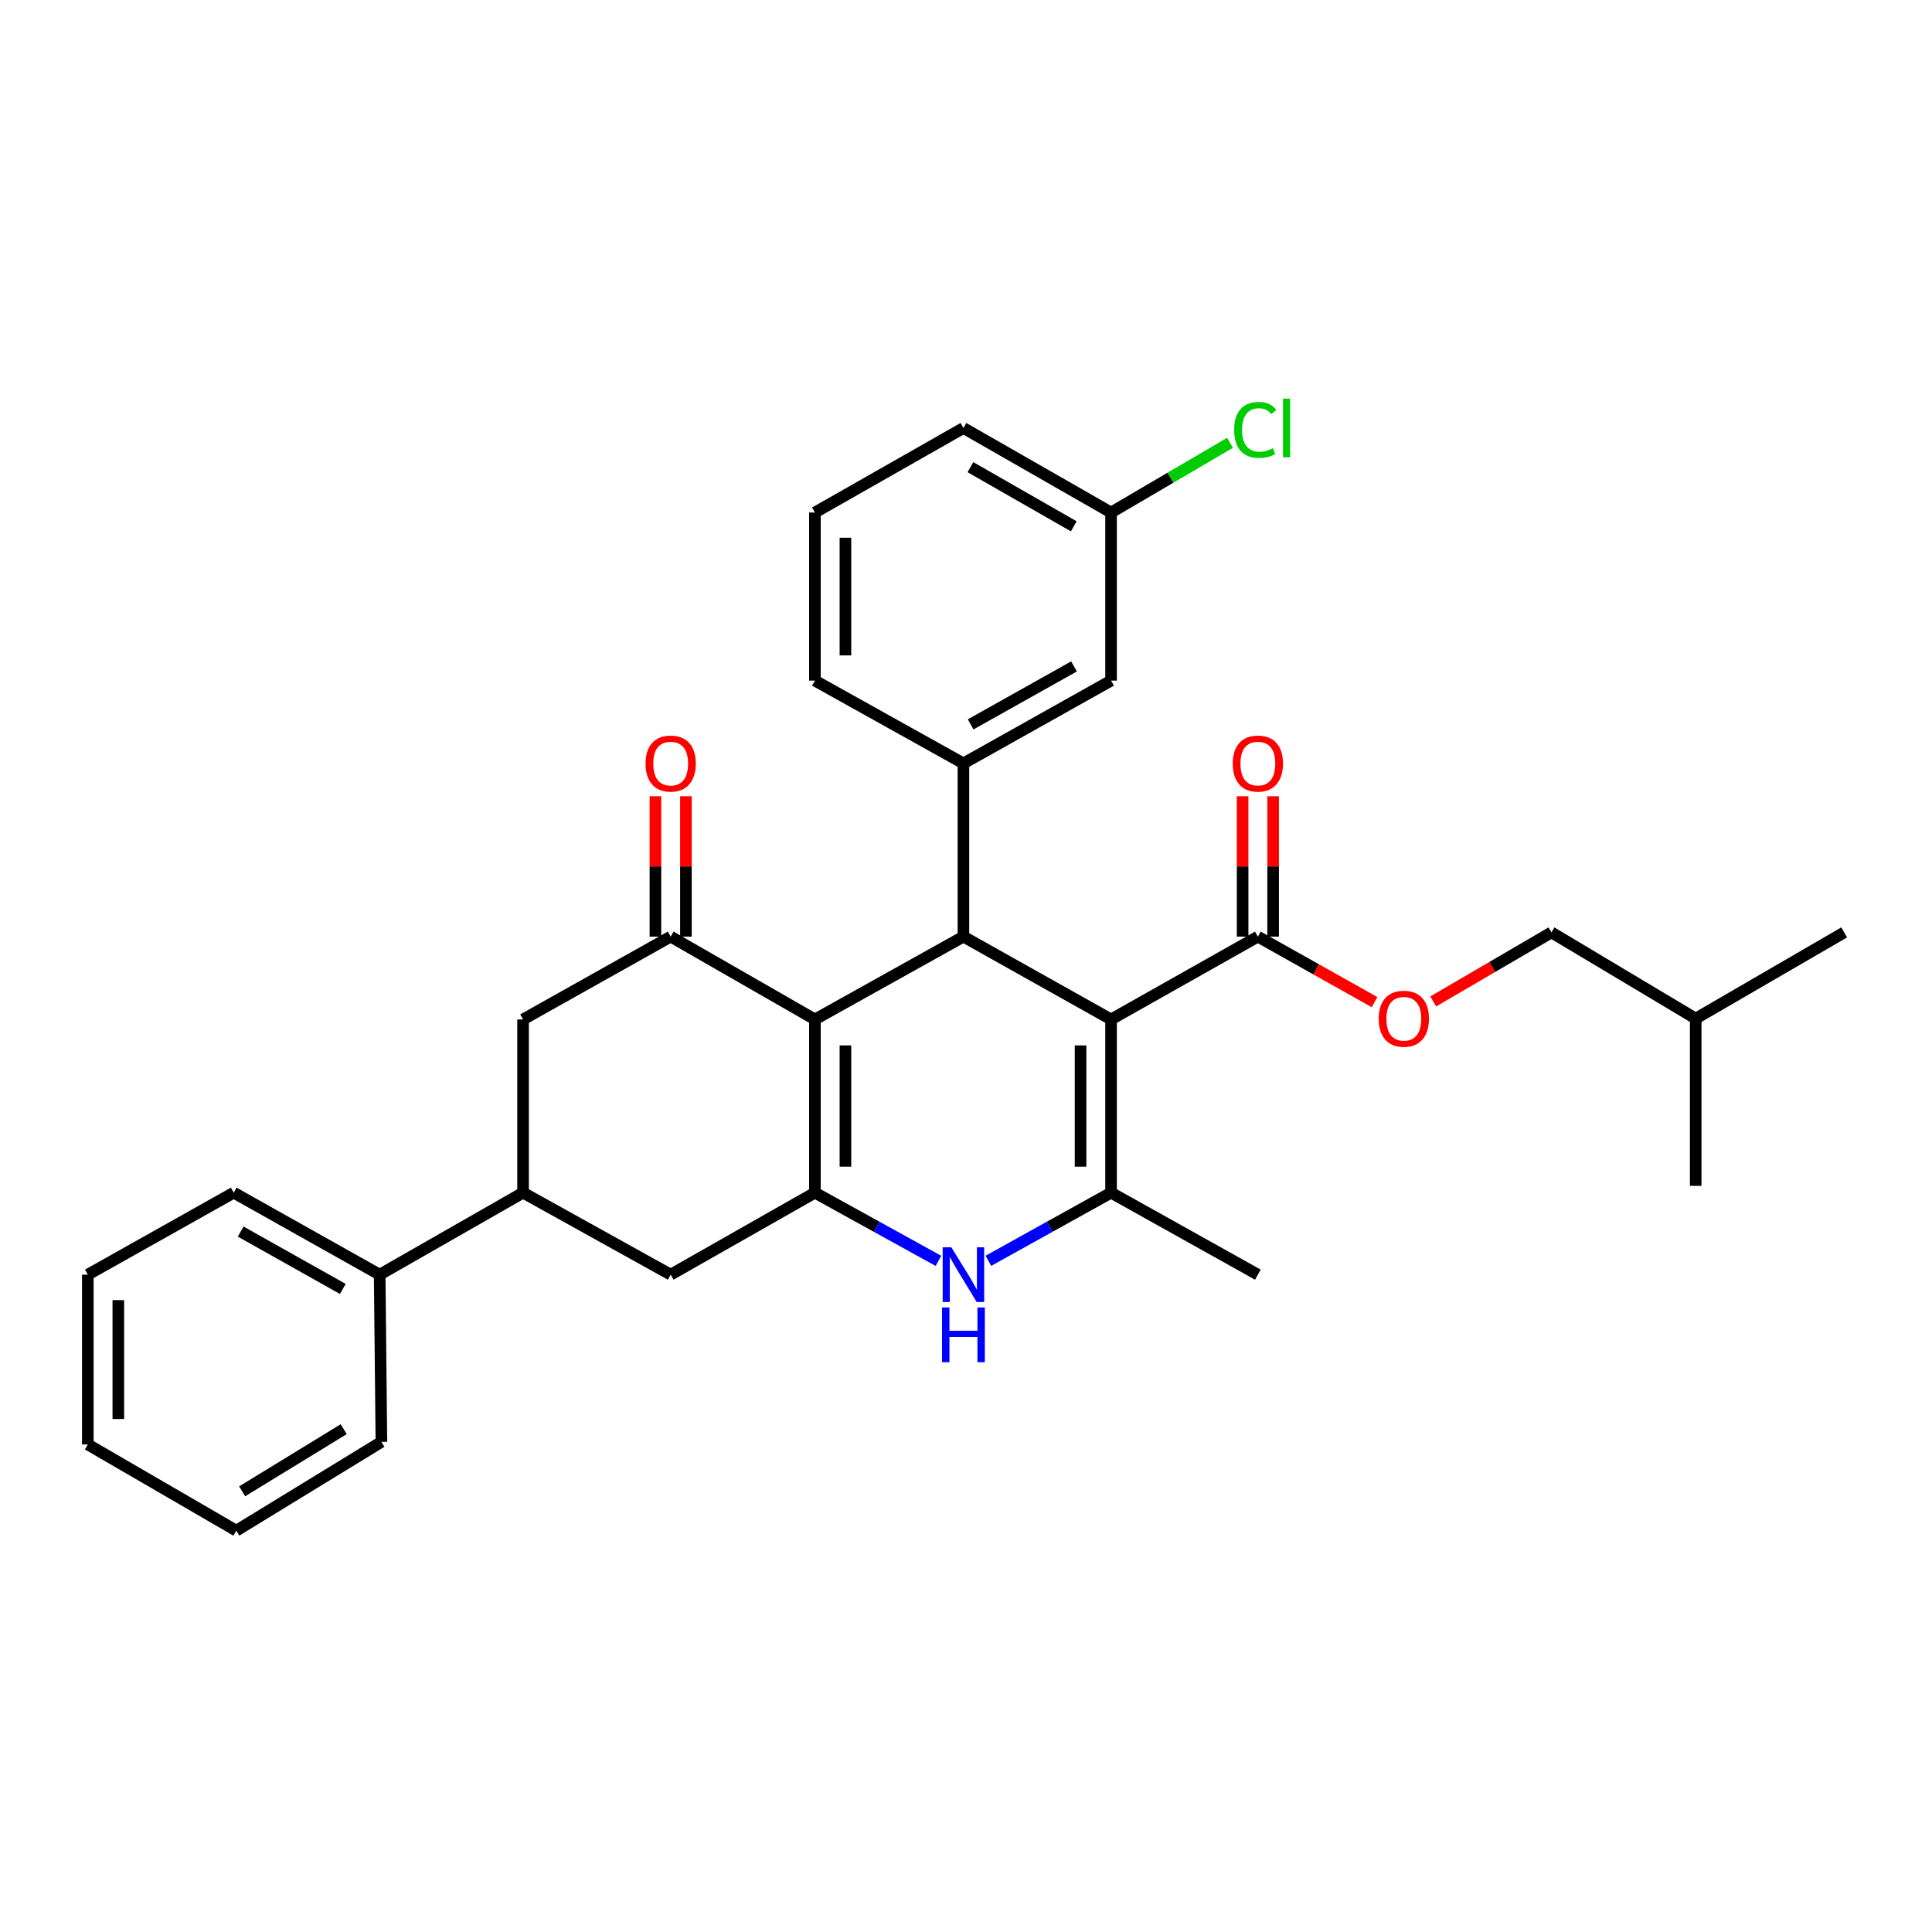<?xml version='1.0' encoding='iso-8859-1'?>
<svg version='1.1' baseProfile='full'
              xmlns='http://www.w3.org/2000/svg'
                      xmlns:rdkit='http://www.rdkit.org/xml'
                      xmlns:xlink='http://www.w3.org/1999/xlink'
                  xml:space='preserve'
width='1000px' height='1000px' viewBox='0 0 1000 1000'>
<!-- END OF HEADER -->
<rect style='opacity:1.0;fill:#FFFFFF;stroke:none' width='1000' height='1000' x='0' y='0'> </rect>
<path class='bond-1' d='M 575.084,527.656 L 498.667,484.793' style='fill:none;fill-rule:evenodd;stroke:#000000;stroke-width:6px;stroke-linecap:butt;stroke-linejoin:miter;stroke-opacity:1' />
<path class='bond-3' d='M 575.084,527.656 L 575.084,617.328' style='fill:none;fill-rule:evenodd;stroke:#000000;stroke-width:6px;stroke-linecap:butt;stroke-linejoin:miter;stroke-opacity:1' />
<path class='bond-3' d='M 559.293,541.106 L 559.293,603.877' style='fill:none;fill-rule:evenodd;stroke:#000000;stroke-width:6px;stroke-linecap:butt;stroke-linejoin:miter;stroke-opacity:1' />
<path class='bond-7' d='M 575.084,527.656 L 651.071,484.793' style='fill:none;fill-rule:evenodd;stroke:#000000;stroke-width:6px;stroke-linecap:butt;stroke-linejoin:miter;stroke-opacity:1' />
<path class='bond-0' d='M 421.802,527.656 L 498.667,484.793' style='fill:none;fill-rule:evenodd;stroke:#000000;stroke-width:6px;stroke-linecap:butt;stroke-linejoin:miter;stroke-opacity:1' />
<path class='bond-5' d='M 421.802,527.656 L 347.14,484.793' style='fill:none;fill-rule:evenodd;stroke:#000000;stroke-width:6px;stroke-linecap:butt;stroke-linejoin:miter;stroke-opacity:1' />
<path class='bond-31' d='M 421.802,527.656 L 421.802,617.328' style='fill:none;fill-rule:evenodd;stroke:#000000;stroke-width:6px;stroke-linecap:butt;stroke-linejoin:miter;stroke-opacity:1' />
<path class='bond-31' d='M 437.593,541.106 L 437.593,603.877' style='fill:none;fill-rule:evenodd;stroke:#000000;stroke-width:6px;stroke-linecap:butt;stroke-linejoin:miter;stroke-opacity:1' />
<path class='bond-6' d='M 498.667,484.793 L 498.667,395.139' style='fill:none;fill-rule:evenodd;stroke:#000000;stroke-width:6px;stroke-linecap:butt;stroke-linejoin:miter;stroke-opacity:1' />
<path class='bond-2' d='M 421.802,617.328 L 453.767,634.974' style='fill:none;fill-rule:evenodd;stroke:#000000;stroke-width:6px;stroke-linecap:butt;stroke-linejoin:miter;stroke-opacity:1' />
<path class='bond-2' d='M 453.767,634.974 L 485.732,652.62' style='fill:none;fill-rule:evenodd;stroke:#0000FF;stroke-width:6px;stroke-linecap:butt;stroke-linejoin:miter;stroke-opacity:1' />
<path class='bond-8' d='M 421.802,617.328 L 347.14,659.76' style='fill:none;fill-rule:evenodd;stroke:#000000;stroke-width:6px;stroke-linecap:butt;stroke-linejoin:miter;stroke-opacity:1' />
<path class='bond-4' d='M 575.084,617.328 L 543.338,634.956' style='fill:none;fill-rule:evenodd;stroke:#000000;stroke-width:6px;stroke-linecap:butt;stroke-linejoin:miter;stroke-opacity:1' />
<path class='bond-4' d='M 543.338,634.956 L 511.592,652.583' style='fill:none;fill-rule:evenodd;stroke:#0000FF;stroke-width:6px;stroke-linecap:butt;stroke-linejoin:miter;stroke-opacity:1' />
<path class='bond-17' d='M 575.084,617.328 L 651.071,659.76' style='fill:none;fill-rule:evenodd;stroke:#000000;stroke-width:6px;stroke-linecap:butt;stroke-linejoin:miter;stroke-opacity:1' />
<path class='bond-10' d='M 347.14,484.793 L 270.74,527.656' style='fill:none;fill-rule:evenodd;stroke:#000000;stroke-width:6px;stroke-linecap:butt;stroke-linejoin:miter;stroke-opacity:1' />
<path class='bond-12' d='M 355.035,484.793 L 355.035,448.467' style='fill:none;fill-rule:evenodd;stroke:#000000;stroke-width:6px;stroke-linecap:butt;stroke-linejoin:miter;stroke-opacity:1' />
<path class='bond-12' d='M 355.035,448.467 L 355.035,412.14' style='fill:none;fill-rule:evenodd;stroke:#FF0000;stroke-width:6px;stroke-linecap:butt;stroke-linejoin:miter;stroke-opacity:1' />
<path class='bond-12' d='M 339.245,484.793 L 339.245,448.467' style='fill:none;fill-rule:evenodd;stroke:#000000;stroke-width:6px;stroke-linecap:butt;stroke-linejoin:miter;stroke-opacity:1' />
<path class='bond-12' d='M 339.245,448.467 L 339.245,412.14' style='fill:none;fill-rule:evenodd;stroke:#FF0000;stroke-width:6px;stroke-linecap:butt;stroke-linejoin:miter;stroke-opacity:1' />
<path class='bond-13' d='M 498.667,395.139 L 575.084,352.285' style='fill:none;fill-rule:evenodd;stroke:#000000;stroke-width:6px;stroke-linecap:butt;stroke-linejoin:miter;stroke-opacity:1' />
<path class='bond-13' d='M 502.406,374.938 L 555.898,344.941' style='fill:none;fill-rule:evenodd;stroke:#000000;stroke-width:6px;stroke-linecap:butt;stroke-linejoin:miter;stroke-opacity:1' />
<path class='bond-20' d='M 498.667,395.139 L 421.802,352.285' style='fill:none;fill-rule:evenodd;stroke:#000000;stroke-width:6px;stroke-linecap:butt;stroke-linejoin:miter;stroke-opacity:1' />
<path class='bond-11' d='M 651.071,484.793 L 681.262,501.747' style='fill:none;fill-rule:evenodd;stroke:#000000;stroke-width:6px;stroke-linecap:butt;stroke-linejoin:miter;stroke-opacity:1' />
<path class='bond-11' d='M 681.262,501.747 L 711.453,518.701' style='fill:none;fill-rule:evenodd;stroke:#FF0000;stroke-width:6px;stroke-linecap:butt;stroke-linejoin:miter;stroke-opacity:1' />
<path class='bond-14' d='M 658.966,484.793 L 658.966,448.467' style='fill:none;fill-rule:evenodd;stroke:#000000;stroke-width:6px;stroke-linecap:butt;stroke-linejoin:miter;stroke-opacity:1' />
<path class='bond-14' d='M 658.966,448.467 L 658.966,412.14' style='fill:none;fill-rule:evenodd;stroke:#FF0000;stroke-width:6px;stroke-linecap:butt;stroke-linejoin:miter;stroke-opacity:1' />
<path class='bond-14' d='M 643.175,484.793 L 643.175,448.467' style='fill:none;fill-rule:evenodd;stroke:#000000;stroke-width:6px;stroke-linecap:butt;stroke-linejoin:miter;stroke-opacity:1' />
<path class='bond-14' d='M 643.175,448.467 L 643.175,412.14' style='fill:none;fill-rule:evenodd;stroke:#FF0000;stroke-width:6px;stroke-linecap:butt;stroke-linejoin:miter;stroke-opacity:1' />
<path class='bond-9' d='M 347.14,659.76 L 270.74,617.328' style='fill:none;fill-rule:evenodd;stroke:#000000;stroke-width:6px;stroke-linecap:butt;stroke-linejoin:miter;stroke-opacity:1' />
<path class='bond-15' d='M 270.74,617.328 L 196.516,659.76' style='fill:none;fill-rule:evenodd;stroke:#000000;stroke-width:6px;stroke-linecap:butt;stroke-linejoin:miter;stroke-opacity:1' />
<path class='bond-32' d='M 270.74,617.328 L 270.74,527.656' style='fill:none;fill-rule:evenodd;stroke:#000000;stroke-width:6px;stroke-linecap:butt;stroke-linejoin:miter;stroke-opacity:1' />
<path class='bond-18' d='M 741.831,518.336 L 772.429,500.473' style='fill:none;fill-rule:evenodd;stroke:#FF0000;stroke-width:6px;stroke-linecap:butt;stroke-linejoin:miter;stroke-opacity:1' />
<path class='bond-18' d='M 772.429,500.473 L 803.027,482.609' style='fill:none;fill-rule:evenodd;stroke:#000000;stroke-width:6px;stroke-linecap:butt;stroke-linejoin:miter;stroke-opacity:1' />
<path class='bond-16' d='M 575.084,352.285 L 575.084,265.28' style='fill:none;fill-rule:evenodd;stroke:#000000;stroke-width:6px;stroke-linecap:butt;stroke-linejoin:miter;stroke-opacity:1' />
<path class='bond-23' d='M 196.516,659.76 L 120.977,617.328' style='fill:none;fill-rule:evenodd;stroke:#000000;stroke-width:6px;stroke-linecap:butt;stroke-linejoin:miter;stroke-opacity:1' />
<path class='bond-23' d='M 177.452,667.163 L 124.574,637.46' style='fill:none;fill-rule:evenodd;stroke:#000000;stroke-width:6px;stroke-linecap:butt;stroke-linejoin:miter;stroke-opacity:1' />
<path class='bond-24' d='M 196.516,659.76 L 197.411,746.318' style='fill:none;fill-rule:evenodd;stroke:#000000;stroke-width:6px;stroke-linecap:butt;stroke-linejoin:miter;stroke-opacity:1' />
<path class='bond-19' d='M 575.084,265.28 L 605.865,247.24' style='fill:none;fill-rule:evenodd;stroke:#000000;stroke-width:6px;stroke-linecap:butt;stroke-linejoin:miter;stroke-opacity:1' />
<path class='bond-19' d='M 605.865,247.24 L 636.645,229.199' style='fill:none;fill-rule:evenodd;stroke:#00CC00;stroke-width:6px;stroke-linecap:butt;stroke-linejoin:miter;stroke-opacity:1' />
<path class='bond-33' d='M 575.084,265.28 L 498.667,221.532' style='fill:none;fill-rule:evenodd;stroke:#000000;stroke-width:6px;stroke-linecap:butt;stroke-linejoin:miter;stroke-opacity:1' />
<path class='bond-33' d='M 555.776,272.421 L 502.284,241.797' style='fill:none;fill-rule:evenodd;stroke:#000000;stroke-width:6px;stroke-linecap:butt;stroke-linejoin:miter;stroke-opacity:1' />
<path class='bond-22' d='M 803.027,482.609 L 877.69,527.217' style='fill:none;fill-rule:evenodd;stroke:#000000;stroke-width:6px;stroke-linecap:butt;stroke-linejoin:miter;stroke-opacity:1' />
<path class='bond-21' d='M 421.802,352.285 L 421.802,265.28' style='fill:none;fill-rule:evenodd;stroke:#000000;stroke-width:6px;stroke-linecap:butt;stroke-linejoin:miter;stroke-opacity:1' />
<path class='bond-21' d='M 437.593,339.234 L 437.593,278.331' style='fill:none;fill-rule:evenodd;stroke:#000000;stroke-width:6px;stroke-linecap:butt;stroke-linejoin:miter;stroke-opacity:1' />
<path class='bond-25' d='M 421.802,265.28 L 498.667,221.532' style='fill:none;fill-rule:evenodd;stroke:#000000;stroke-width:6px;stroke-linecap:butt;stroke-linejoin:miter;stroke-opacity:1' />
<path class='bond-26' d='M 877.69,527.217 L 877.69,613.793' style='fill:none;fill-rule:evenodd;stroke:#000000;stroke-width:6px;stroke-linecap:butt;stroke-linejoin:miter;stroke-opacity:1' />
<path class='bond-27' d='M 877.69,527.217 L 954.545,482.609' style='fill:none;fill-rule:evenodd;stroke:#000000;stroke-width:6px;stroke-linecap:butt;stroke-linejoin:miter;stroke-opacity:1' />
<path class='bond-29' d='M 120.977,617.328 L 45.455,659.76' style='fill:none;fill-rule:evenodd;stroke:#000000;stroke-width:6px;stroke-linecap:butt;stroke-linejoin:miter;stroke-opacity:1' />
<path class='bond-28' d='M 197.411,746.318 L 122.31,792.268' style='fill:none;fill-rule:evenodd;stroke:#000000;stroke-width:6px;stroke-linecap:butt;stroke-linejoin:miter;stroke-opacity:1' />
<path class='bond-28' d='M 177.905,739.741 L 125.334,771.907' style='fill:none;fill-rule:evenodd;stroke:#000000;stroke-width:6px;stroke-linecap:butt;stroke-linejoin:miter;stroke-opacity:1' />
<path class='bond-30' d='M 122.31,792.268 L 45.455,747.652' style='fill:none;fill-rule:evenodd;stroke:#000000;stroke-width:6px;stroke-linecap:butt;stroke-linejoin:miter;stroke-opacity:1' />
<path class='bond-34' d='M 45.455,659.76 L 45.455,747.652' style='fill:none;fill-rule:evenodd;stroke:#000000;stroke-width:6px;stroke-linecap:butt;stroke-linejoin:miter;stroke-opacity:1' />
<path class='bond-34' d='M 61.245,672.944 L 61.245,734.468' style='fill:none;fill-rule:evenodd;stroke:#000000;stroke-width:6px;stroke-linecap:butt;stroke-linejoin:miter;stroke-opacity:1' />
<path  class='atom-5' d='M 492.407 645.6
L 501.687 660.6
Q 502.607 662.08, 504.087 664.76
Q 505.567 667.44, 505.647 667.6
L 505.647 645.6
L 509.407 645.6
L 509.407 673.92
L 505.527 673.92
L 495.567 657.52
Q 494.407 655.6, 493.167 653.4
Q 491.967 651.2, 491.607 650.52
L 491.607 673.92
L 487.927 673.92
L 487.927 645.6
L 492.407 645.6
' fill='#0000FF'/>
<path  class='atom-5' d='M 487.587 676.752
L 491.427 676.752
L 491.427 688.792
L 505.907 688.792
L 505.907 676.752
L 509.747 676.752
L 509.747 705.072
L 505.907 705.072
L 505.907 691.992
L 491.427 691.992
L 491.427 705.072
L 487.587 705.072
L 487.587 676.752
' fill='#0000FF'/>
<path  class='atom-12' d='M 713.619 527.297
Q 713.619 520.497, 716.979 516.697
Q 720.339 512.897, 726.619 512.897
Q 732.899 512.897, 736.259 516.697
Q 739.619 520.497, 739.619 527.297
Q 739.619 534.177, 736.219 538.097
Q 732.819 541.977, 726.619 541.977
Q 720.379 541.977, 716.979 538.097
Q 713.619 534.217, 713.619 527.297
M 726.619 538.777
Q 730.939 538.777, 733.259 535.897
Q 735.619 532.977, 735.619 527.297
Q 735.619 521.737, 733.259 518.937
Q 730.939 516.097, 726.619 516.097
Q 722.299 516.097, 719.939 518.897
Q 717.619 521.697, 717.619 527.297
Q 717.619 533.017, 719.939 535.897
Q 722.299 538.777, 726.619 538.777
' fill='#FF0000'/>
<path  class='atom-13' d='M 334.14 395.219
Q 334.14 388.419, 337.5 384.619
Q 340.86 380.819, 347.14 380.819
Q 353.42 380.819, 356.78 384.619
Q 360.14 388.419, 360.14 395.219
Q 360.14 402.099, 356.74 406.019
Q 353.34 409.899, 347.14 409.899
Q 340.9 409.899, 337.5 406.019
Q 334.14 402.139, 334.14 395.219
M 347.14 406.699
Q 351.46 406.699, 353.78 403.819
Q 356.14 400.899, 356.14 395.219
Q 356.14 389.659, 353.78 386.859
Q 351.46 384.019, 347.14 384.019
Q 342.82 384.019, 340.46 386.819
Q 338.14 389.619, 338.14 395.219
Q 338.14 400.939, 340.46 403.819
Q 342.82 406.699, 347.14 406.699
' fill='#FF0000'/>
<path  class='atom-15' d='M 638.071 395.219
Q 638.071 388.419, 641.431 384.619
Q 644.791 380.819, 651.071 380.819
Q 657.351 380.819, 660.711 384.619
Q 664.071 388.419, 664.071 395.219
Q 664.071 402.099, 660.671 406.019
Q 657.271 409.899, 651.071 409.899
Q 644.831 409.899, 641.431 406.019
Q 638.071 402.139, 638.071 395.219
M 651.071 406.699
Q 655.391 406.699, 657.711 403.819
Q 660.071 400.899, 660.071 395.219
Q 660.071 389.659, 657.711 386.859
Q 655.391 384.019, 651.071 384.019
Q 646.751 384.019, 644.391 386.819
Q 642.071 389.619, 642.071 395.219
Q 642.071 400.939, 644.391 403.819
Q 646.751 406.699, 651.071 406.699
' fill='#FF0000'/>
<path  class='atom-20' d='M 638.808 222.512
Q 638.808 215.472, 642.088 211.792
Q 645.408 208.072, 651.688 208.072
Q 657.528 208.072, 660.648 212.192
L 658.008 214.352
Q 655.728 211.352, 651.688 211.352
Q 647.408 211.352, 645.128 214.232
Q 642.888 217.072, 642.888 222.512
Q 642.888 228.112, 645.208 230.992
Q 647.568 233.872, 652.128 233.872
Q 655.248 233.872, 658.888 231.992
L 660.008 234.992
Q 658.528 235.952, 656.288 236.512
Q 654.048 237.072, 651.568 237.072
Q 645.408 237.072, 642.088 233.312
Q 638.808 229.552, 638.808 222.512
' fill='#00CC00'/>
<path  class='atom-20' d='M 664.088 206.352
L 667.768 206.352
L 667.768 236.712
L 664.088 236.712
L 664.088 206.352
' fill='#00CC00'/>
</svg>
